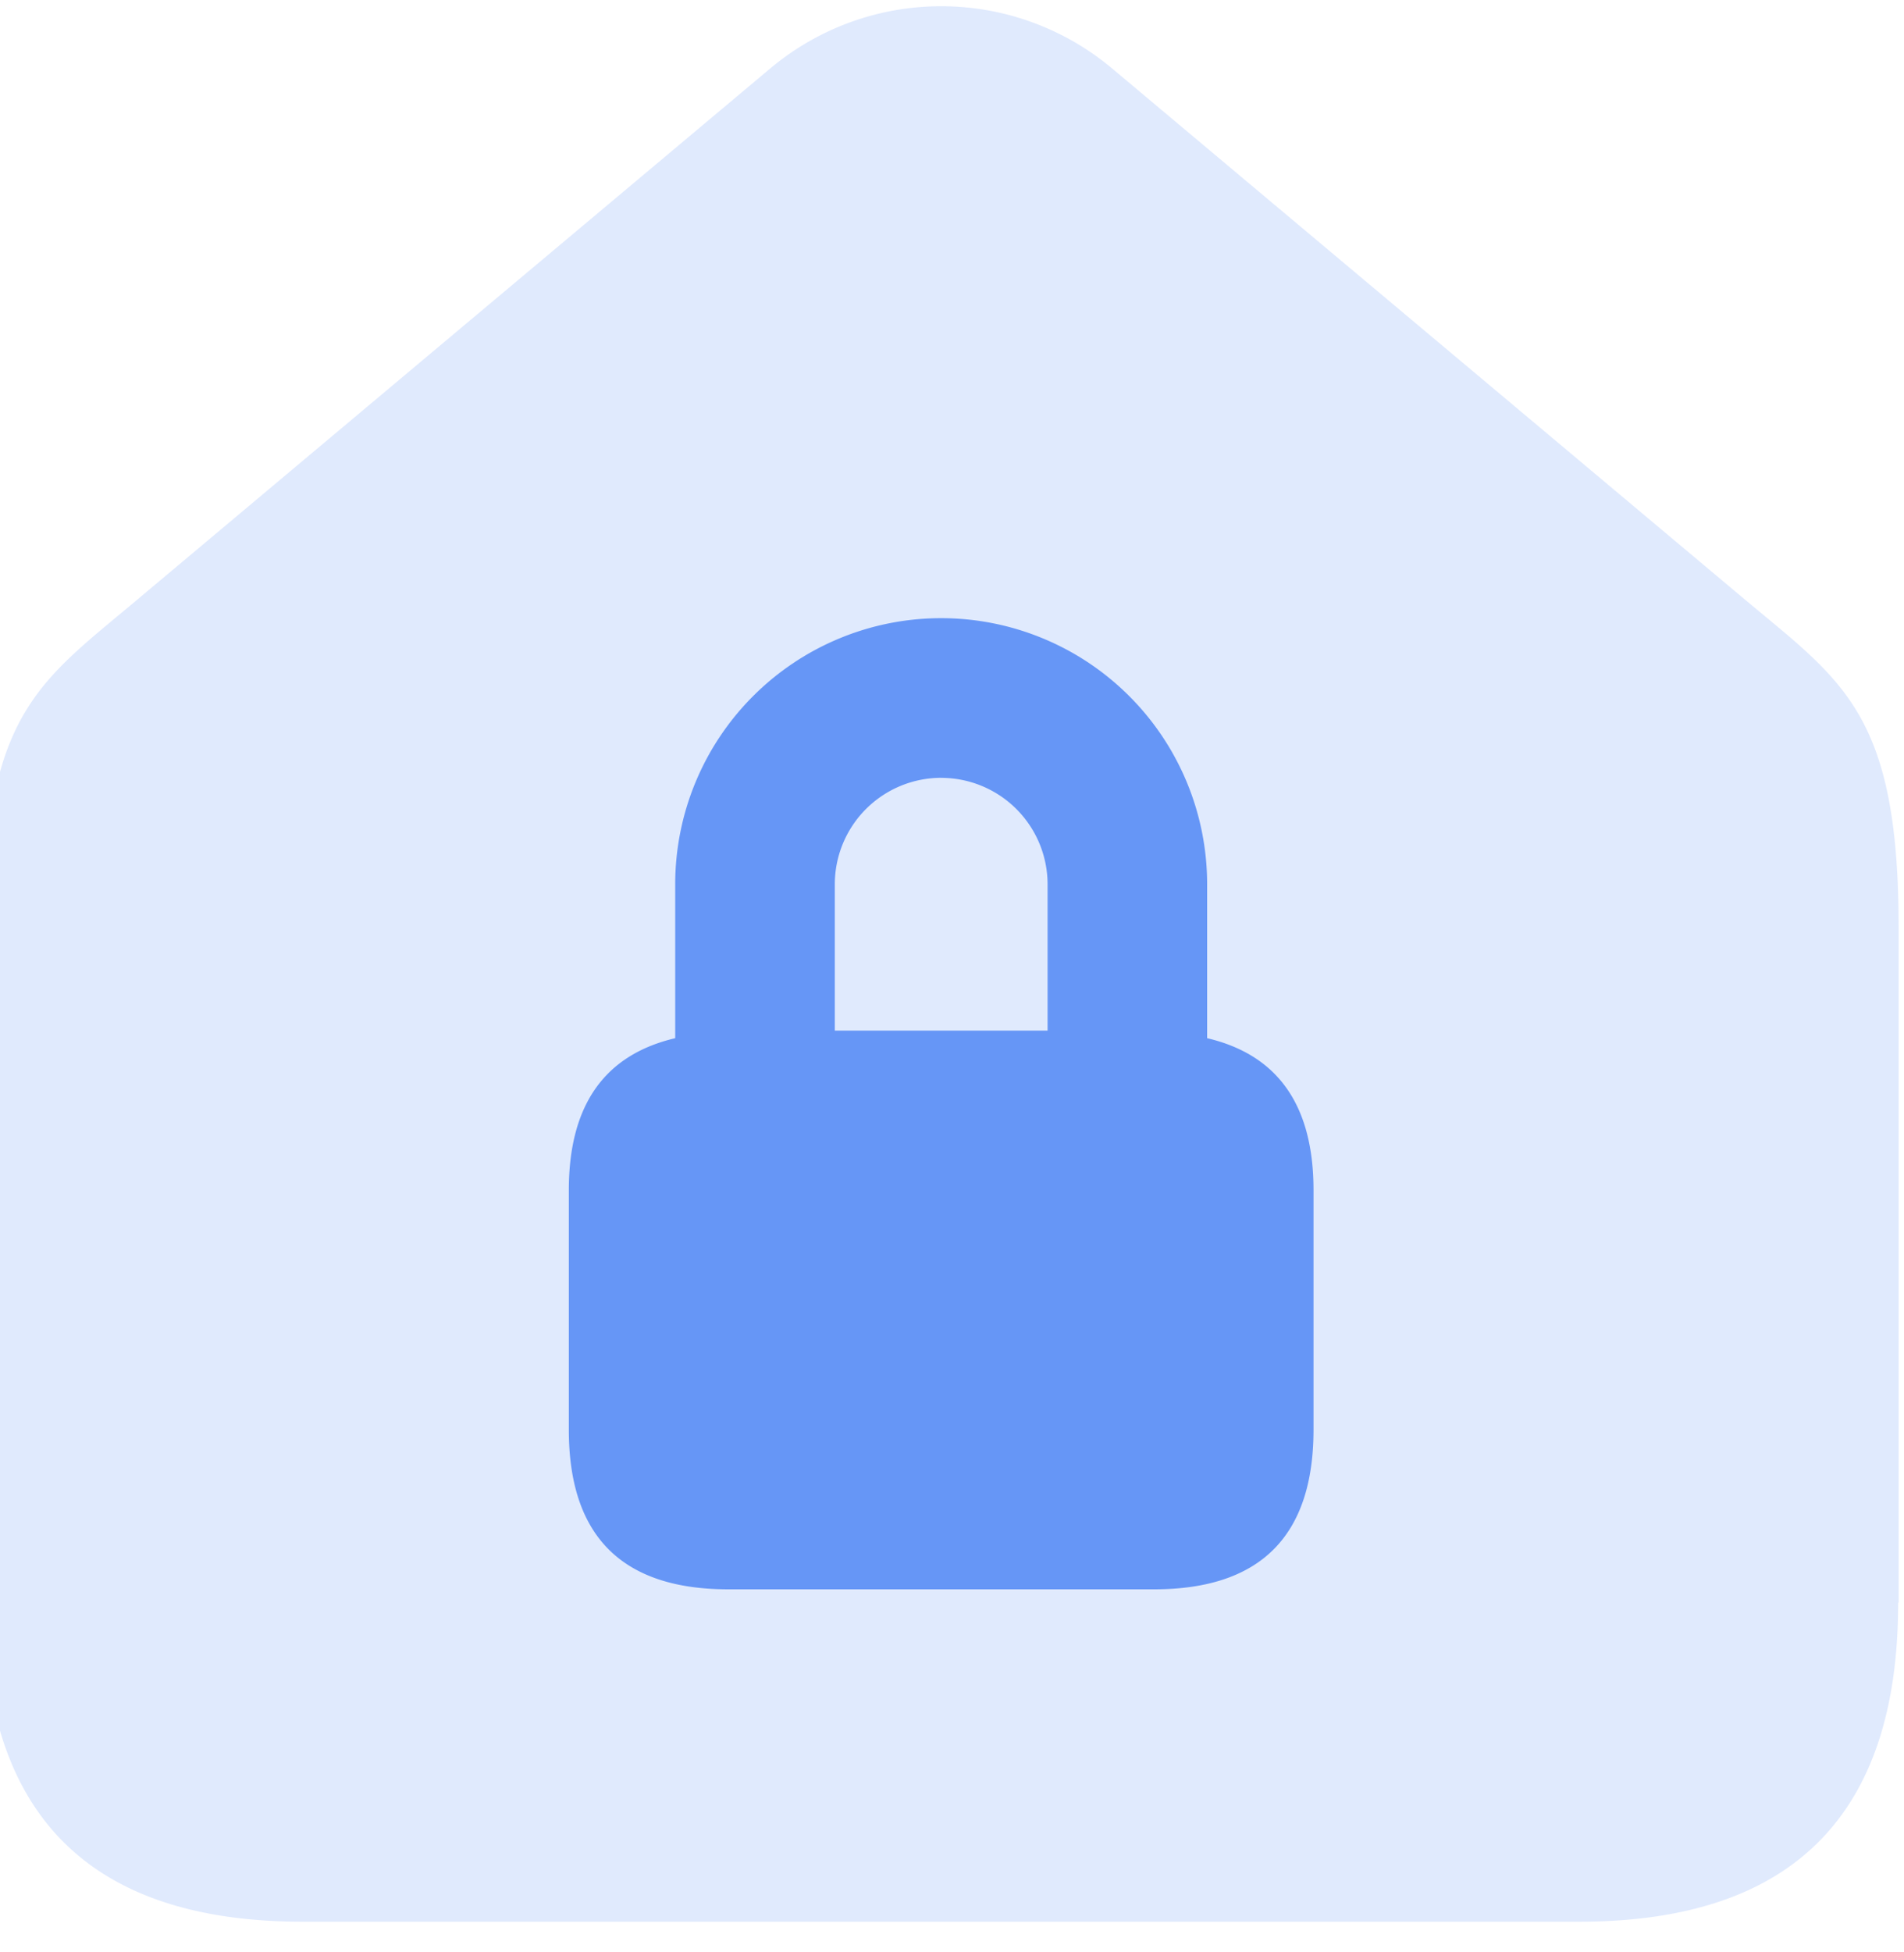 <svg xmlns="http://www.w3.org/2000/svg" xmlns:xlink="http://www.w3.org/1999/xlink" width="40" height="41" viewBox="0 0 40 41">
  <defs>
    <clipPath id="clip-path">
      <rect id="Rectangle_698" data-name="Rectangle 698" width="40" height="41" transform="translate(0.064 -0.132)" fill="#6696f6"/>
    </clipPath>
  </defs>
  <g id="Group_2822" data-name="Group 2822" transform="translate(-502 -6658)">
    <g id="Group_1826" data-name="Group 1826" transform="translate(501.936 6658.131)" opacity="0.2">
      <g id="Group_1825" data-name="Group 1825" transform="translate(0)">
        <g id="Group_1824" data-name="Group 1824" clip-path="url(#clip-path)">
          <path id="Path_1369" data-name="Path 1369" d="M491.23,33.525V19.334c0-4.466-1.17-5.151-3.2-6.85L474.706,1.306a5.588,5.588,0,0,0-7.181,0L454.2,12.484c-2.025,1.7-3.2,2.385-3.2,6.85V33.525q0,6.7,6.7,6.7h26.82q6.705,0,6.7-6.7" transform="translate(-451.279 0)" fill="#6696f6" fill-rule="evenodd"/>
        </g>
      </g>
    </g>
    <path id="Path_1370" data-name="Path 1370" d="M486.41,31.82V28.587a5.587,5.587,0,1,0-11.175,0V31.82C473.771,32.165,473,33.2,473,35.013v5.029q0,3.352,3.352,3.352h8.94q3.352,0,3.353-3.352V35.013c0-1.809-.771-2.849-2.235-3.193m-5.587-5.467a2.237,2.237,0,0,1,2.235,2.235v3.073h-4.47V28.587a2.237,2.237,0,0,1,2.235-2.235" transform="translate(40.95 6647.982)" fill="#6696f6"/>
  </g>
</svg>
